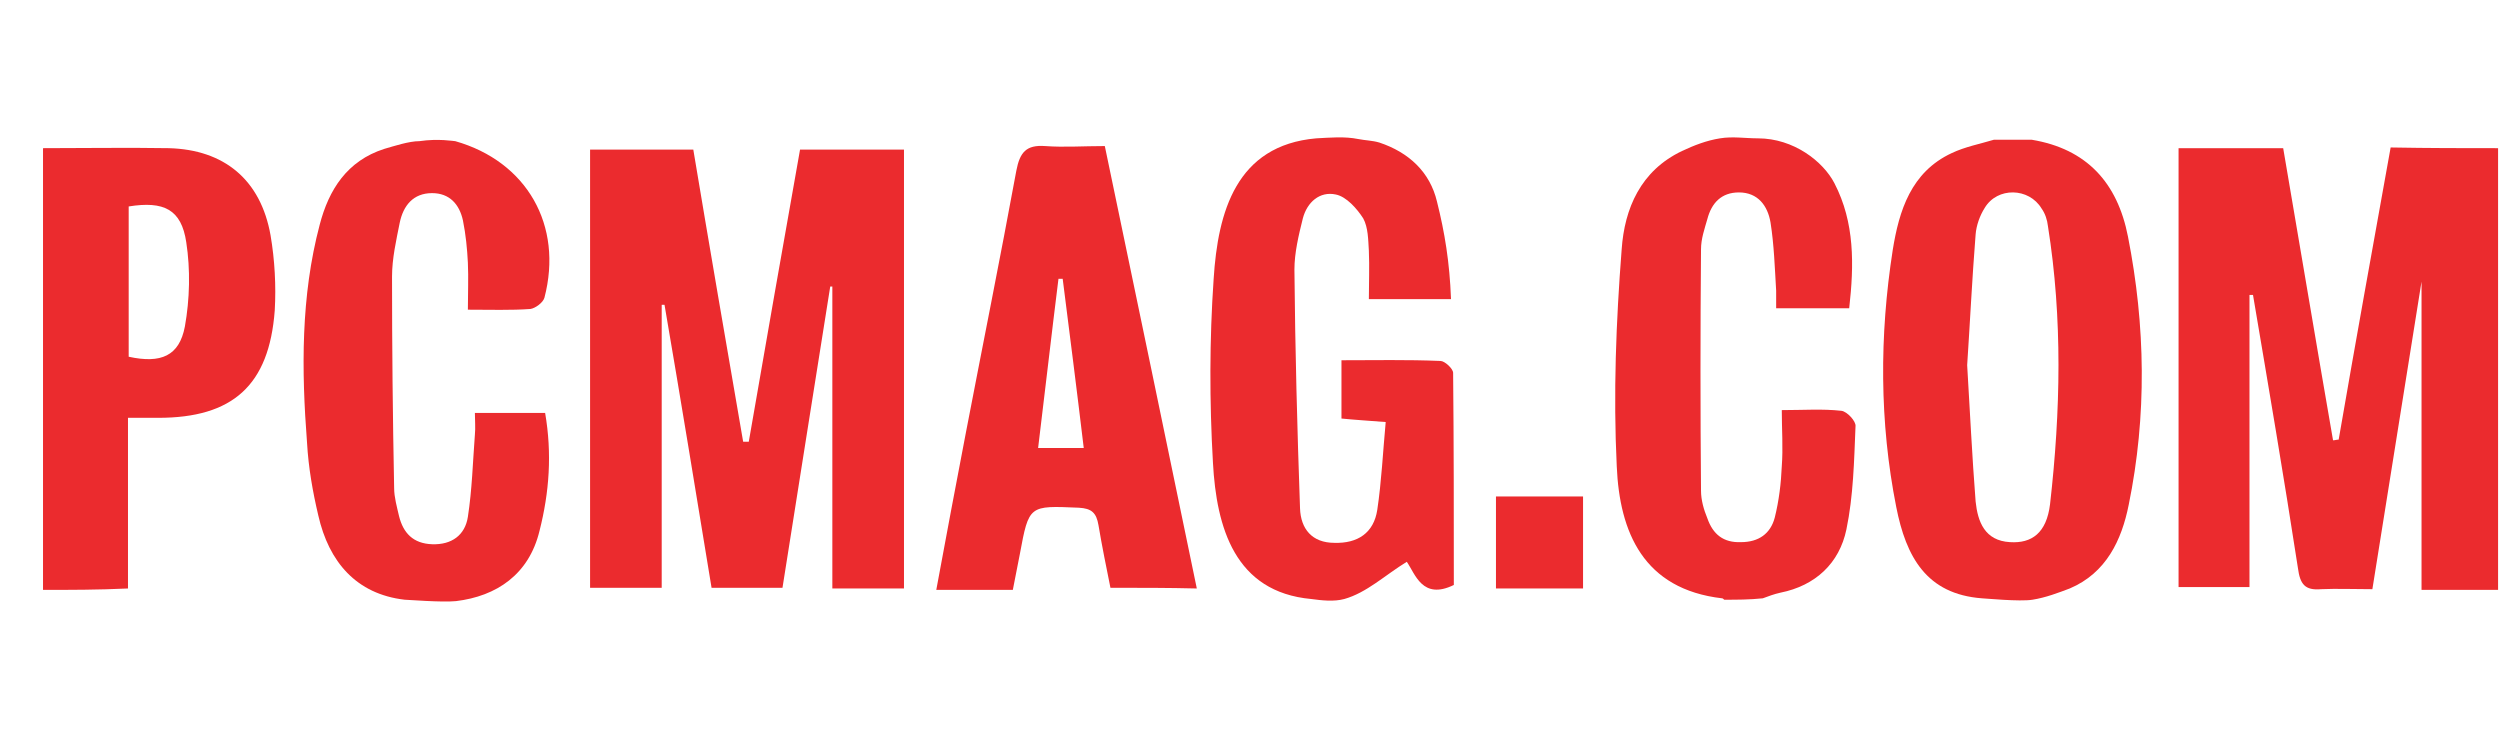 <svg width="160" height="48" viewBox="0 0 160 48" fill="none" xmlns="http://www.w3.org/2000/svg">
<g clip-path="url(#clip0_1941_59553)">
<path d="M159.877 9.483C159.877 18.921 159.877 28.314 159.877 37.753C158.259 37.753 156.686 37.753 154.978 37.753C154.978 31.101 154.978 24.674 154.978 18.022C153.9 24.764 152.866 31.236 151.832 37.708C150.574 37.708 149.585 37.663 148.551 37.708C147.518 37.798 147.203 37.393 147.068 36.359C146.169 30.517 145.181 24.719 144.192 18.876C144.102 18.876 144.057 18.876 143.967 18.876C143.967 25.123 143.967 31.371 143.967 37.573C142.349 37.573 140.866 37.573 139.428 37.573C139.428 28.18 139.428 18.831 139.428 9.483C141.72 9.483 143.877 9.483 146.124 9.483C147.203 15.775 148.237 21.977 149.315 28.18C149.45 28.18 149.54 28.135 149.675 28.135C150.754 21.888 151.877 15.685 153.001 9.438C155.428 9.483 157.675 9.483 159.877 9.483Z" fill="#EB2B2E"/>
<path d="M130.079 38.382C129.27 38.517 126.978 38.292 126.843 38.292C123.293 38.023 121.989 35.641 121.36 32.45C120.281 27.011 120.281 21.483 121.135 16C121.54 13.483 122.304 11.011 124.911 9.798C125.765 9.393 126.708 9.214 127.607 8.944C128.416 8.944 129.225 8.944 130.034 8.944C133.54 9.528 135.517 11.685 136.191 15.146C137.315 20.854 137.405 26.607 136.236 32.315C135.787 34.562 134.798 36.674 132.461 37.663C131.742 37.933 130.933 38.247 130.079 38.382ZM125.899 23.371C126.079 26.337 126.214 29.213 126.439 32.09C126.574 33.393 127.023 34.607 128.641 34.697C130.034 34.786 130.978 34.112 131.203 32.27C131.877 26.337 132.012 20.404 131.068 14.472C131.023 14.067 130.888 13.663 130.663 13.348C129.854 12 127.832 11.955 127.023 13.303C126.708 13.798 126.484 14.427 126.439 15.011C126.214 17.843 126.079 20.674 125.899 23.371Z" fill="#EB2B2E"/>
<path d="M86.933 8.899C87.382 8.989 87.831 8.989 88.281 9.124C90.168 9.753 91.517 11.011 91.966 12.899C92.461 14.876 92.775 16.764 92.865 19.146C90.977 19.146 89.449 19.146 87.607 19.146C87.607 18.112 87.652 17.079 87.607 16.045C87.562 15.326 87.562 14.562 87.247 13.977C86.843 13.348 86.168 12.584 85.494 12.449C84.461 12.225 83.652 12.944 83.382 13.977C83.112 15.056 82.843 16.18 82.843 17.258C82.888 22.337 83.022 27.461 83.202 32.539C83.247 33.843 83.966 34.742 85.404 34.742C86.888 34.786 87.921 34.112 88.146 32.629C88.416 30.831 88.505 28.944 88.685 27.011C87.562 26.921 86.753 26.876 85.854 26.786C85.854 25.573 85.854 24.404 85.854 23.056C87.966 23.056 90.079 23.011 92.191 23.101C92.461 23.101 93 23.595 93 23.865C93.045 28.404 93.045 32.944 93.045 37.438C91.022 38.427 90.573 36.719 90.034 35.955C88.64 36.809 87.472 37.932 86.034 38.337C85.359 38.517 84.595 38.427 83.921 38.337C79.022 37.888 77.854 33.753 77.629 29.618C77.404 25.708 77.404 21.753 77.674 17.843C77.944 13.573 79.112 9.303 84.236 8.854C85.135 8.809 86.034 8.719 86.933 8.899Z" fill="#EB2B2E"/>
<path d="M29.135 9.034C33.719 10.337 36.056 14.427 34.843 19.056C34.753 19.371 34.258 19.73 33.944 19.775C32.685 19.865 31.427 19.82 29.944 19.82C29.944 18.787 29.989 17.798 29.944 16.809C29.899 15.91 29.809 15.011 29.629 14.112C29.405 13.079 28.775 12.36 27.652 12.36C26.438 12.36 25.809 13.169 25.584 14.247C25.36 15.371 25.09 16.539 25.09 17.708C25.09 22.202 25.135 26.697 25.225 31.236C25.225 31.82 25.405 32.45 25.539 33.034C25.809 34.112 26.438 34.787 27.652 34.831C28.91 34.877 29.764 34.247 29.944 33.079C30.214 31.326 30.259 29.573 30.393 27.82C30.438 27.371 30.393 26.921 30.393 26.427C31.877 26.427 33.315 26.427 34.888 26.427C35.337 29.034 35.157 31.506 34.528 33.978C33.854 36.764 31.787 38.157 29.18 38.472C28.281 38.562 26.079 38.382 25.899 38.382C22.798 38.023 21.045 35.955 20.371 32.989C20.011 31.461 19.742 29.933 19.652 28.36C19.292 23.685 19.247 18.966 20.461 14.382C21.045 12.135 22.214 10.292 24.596 9.528C25.225 9.348 26.169 9.034 26.843 9.034C28.056 8.854 29.045 9.034 29.135 9.034Z" fill="#EB2B2E"/>
<path d="M110.349 38.382C110.304 38.337 110.259 38.292 110.214 38.292C105.18 37.708 103.652 34.067 103.472 29.843C103.247 25.213 103.427 20.584 103.787 15.955C103.967 13.348 105 10.921 107.652 9.663C108.416 9.303 109.225 8.989 110.079 8.854C110.888 8.719 111.697 8.854 112.506 8.854C114.798 8.854 116.686 10.337 117.405 11.73C118.708 14.247 118.663 16.944 118.349 19.73C116.731 19.73 115.202 19.73 113.674 19.73C113.674 19.281 113.674 18.921 113.674 18.607C113.585 17.123 113.54 15.685 113.315 14.247C113.135 13.168 112.506 12.315 111.292 12.315C110.169 12.315 109.54 12.989 109.27 14.022C109.09 14.652 108.865 15.281 108.865 15.955C108.82 21.123 108.82 26.292 108.865 31.416C108.865 32 109.045 32.629 109.27 33.169C109.629 34.202 110.304 34.742 111.427 34.697C112.551 34.697 113.315 34.157 113.585 33.123C113.854 32.045 113.989 30.921 114.034 29.843C114.124 28.674 114.034 27.461 114.034 26.247C115.427 26.247 116.641 26.157 117.854 26.292C118.214 26.337 118.798 26.966 118.753 27.281C118.663 29.483 118.618 31.73 118.169 33.888C117.719 36.045 116.191 37.483 113.944 37.932C113.54 38.022 113.18 38.157 112.82 38.292C111.967 38.382 111.158 38.382 110.349 38.382Z" fill="#EB2B2E"/>
<path d="M2.753 37.753C2.753 28.314 2.753 18.921 2.753 9.483C5.45 9.483 8.101 9.438 10.798 9.483C14.348 9.573 16.686 11.505 17.315 15.056C17.584 16.629 17.674 18.292 17.584 19.865C17.225 24.674 14.888 26.741 10.124 26.741C9.539 26.741 8.955 26.741 8.191 26.741C8.191 30.472 8.191 33.977 8.191 37.663C6.259 37.753 4.506 37.753 2.753 37.753ZM8.236 22.831C10.303 23.281 11.472 22.786 11.832 20.899C12.146 19.146 12.191 17.258 11.921 15.505C11.607 13.393 10.483 12.854 8.236 13.213C8.236 16.449 8.236 19.64 8.236 22.831Z" fill="#EB2B2E"/>
<path d="M57.855 37.663C56.371 37.663 54.933 37.663 53.27 37.663C53.27 31.236 53.27 24.809 53.27 18.337C53.225 18.337 53.18 18.337 53.135 18.337C52.102 24.764 51.113 31.146 50.079 37.618C48.506 37.618 47.113 37.618 45.54 37.618C44.551 31.595 43.562 25.528 42.529 19.506C42.484 19.506 42.394 19.506 42.349 19.506C42.349 25.528 42.349 31.506 42.349 37.618C40.731 37.618 39.293 37.618 37.765 37.618C37.765 28.314 37.765 18.966 37.765 9.573C39.967 9.573 42.034 9.573 44.371 9.573C45.405 15.775 46.484 22.022 47.562 28.27C47.697 28.27 47.832 28.27 47.922 28.27C49.001 22.067 50.079 15.865 51.203 9.573C53.405 9.573 55.562 9.573 57.855 9.573C57.855 18.921 57.855 28.225 57.855 37.663Z" fill="#EB2B2E"/>
<path d="M71.068 37.618C70.798 36.27 70.529 34.966 70.304 33.618C70.169 32.809 69.855 32.539 69.046 32.494C65.855 32.359 65.855 32.315 65.27 35.461C65.135 36.135 65.001 36.854 64.821 37.753C64.057 37.753 63.248 37.753 62.484 37.753C61.675 37.753 60.866 37.753 59.922 37.753C60.551 34.337 61.18 31.011 61.809 27.73C62.888 22.112 64.012 16.539 65.046 10.921C65.27 9.753 65.675 9.258 66.888 9.348C68.102 9.438 69.315 9.348 70.708 9.348C72.686 18.786 74.618 28.135 76.596 37.663C74.798 37.618 73.046 37.618 71.068 37.618ZM69.36 28.674C68.911 24.899 68.461 21.393 68.012 17.843C67.922 17.843 67.832 17.843 67.742 17.843C67.293 21.438 66.888 24.989 66.439 28.674C67.517 28.674 68.326 28.674 69.36 28.674Z" fill="#EB2B2E"/>
<path d="M101.315 37.663C99.472 37.663 97.675 37.663 95.742 37.663C95.742 35.685 95.742 33.798 95.742 31.775C97.585 31.775 99.383 31.775 101.315 31.775C101.315 33.663 101.315 35.55 101.315 37.663Z" fill="#EB2B2E"/>
</g>
<defs>
<clipPath id="clip0_1941_59553">
<rect width="160" height="48" fill="white"/>
</clipPath>
</defs>
</svg>
